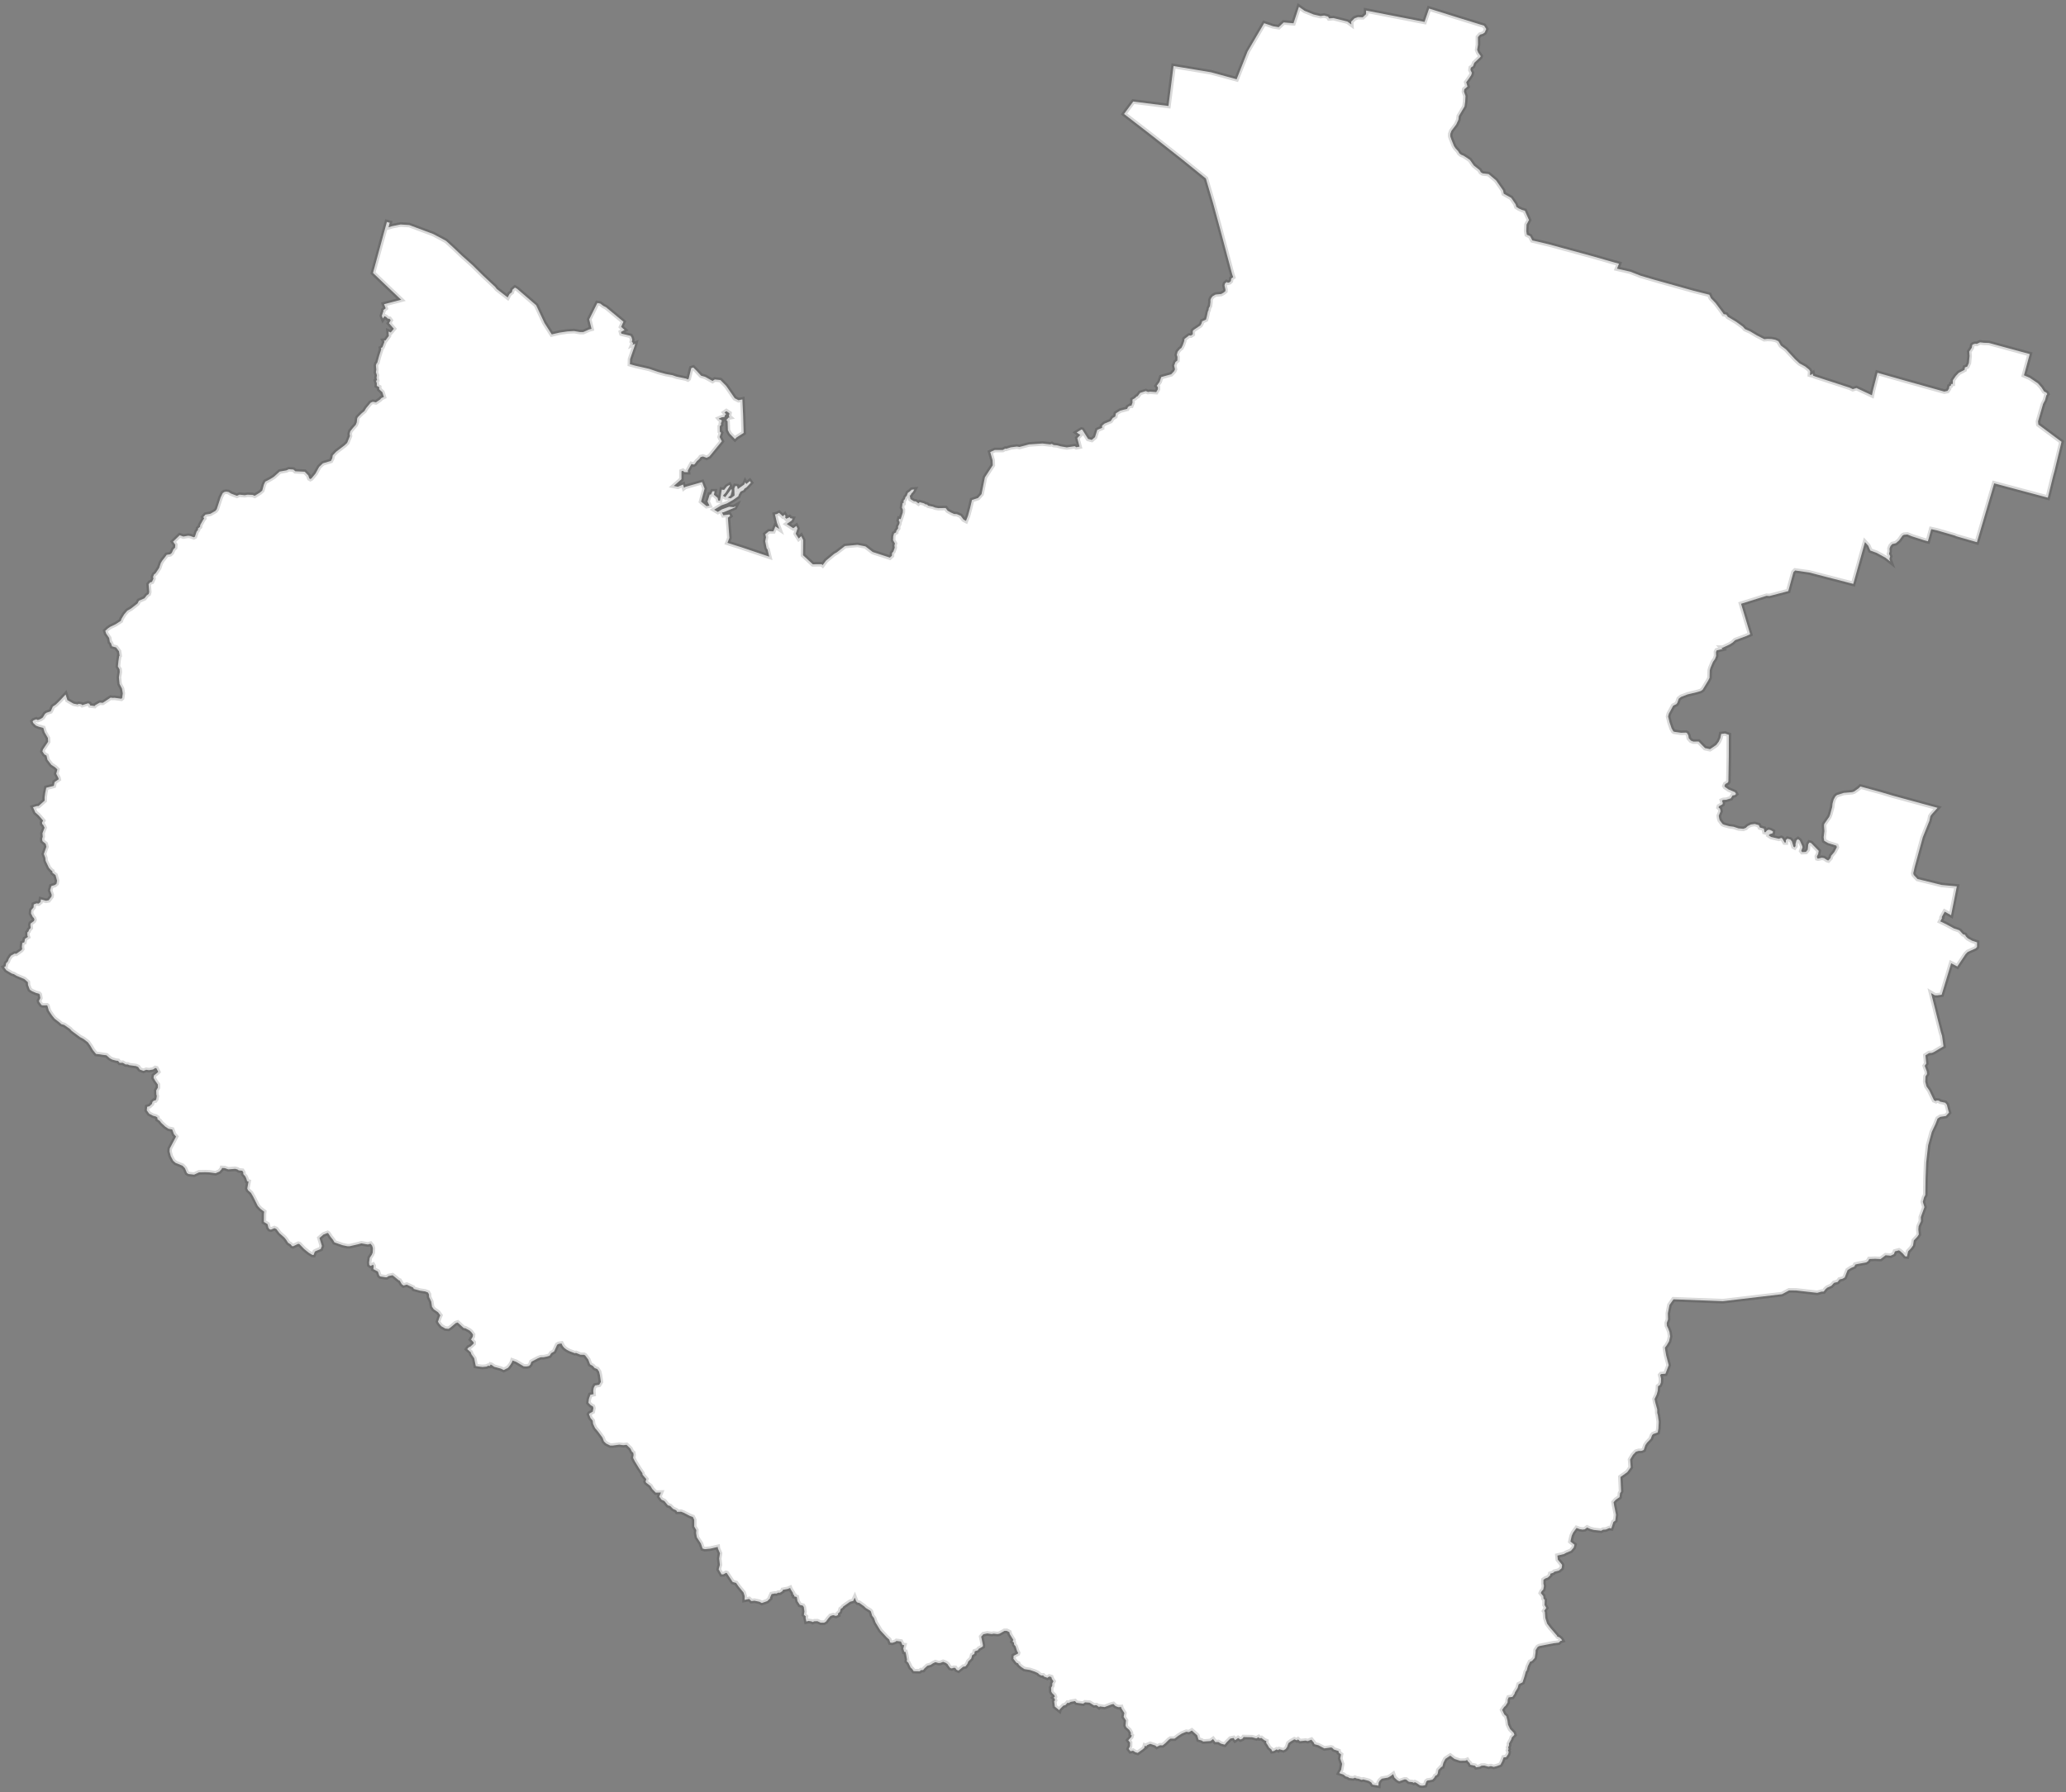 <?xml version="1.0" encoding="UTF-8"?> <svg xmlns="http://www.w3.org/2000/svg" width="446" height="387" viewBox="0 0 446 387" fill="none"><rect x="0" y="0" width="446" height="387" fill="#808080" stroke="none"/> <path fill-rule="evenodd" clip-rule="evenodd" d="M280.403 1.476L281.622 2.333L283.584 3.131L285.077 3.472L285.836 3.351L286.697 3.585L286.921 3.975L287.865 3.904L290.895 4.664L291.717 5.282L291.682 4.682L292.408 3.96L293.139 3.7L294.189 3.724L294.898 3.063L294.913 2.28L301.564 3.567L307.521 4.731L308.505 1.848L315.018 3.886L320.378 5.544L320.843 6.262L320.504 7.023L320.096 7.306L319.521 7.477L319.047 8.005L319.061 9.65L318.884 10.783L319.12 11.373L319.646 12.107L319.596 12.29L318.257 13.567L317.996 14.284L317.51 14.611L317.439 15.116L317.736 15.723L317.602 16.212L317.045 17.044L316.521 17.755L316.797 18.684L316.105 19.283L316.033 19.789L316.37 20.734L316.299 21.962L316.156 22.974L314.924 25.067L314.847 25.834L314.363 26.884L313.332 28.244L313.087 28.9L313.077 29.422L313.296 30.073L313.885 31.546L314.215 32.03L314.775 32.642L315.044 33.11L315.424 33.41L315.961 33.622L317.303 34.513L318.16 35.732L319.408 36.728L319.677 37.196L320.074 37.435L321.353 37.587L322.965 38.946L324.482 41.132L324.623 41.827L326.228 42.724L327.175 44.098L327.349 44.671L327.852 45.005L328.557 45.328L329.171 45.496L329.542 46.319L330.074 47.515L329.545 48.486L329.486 49.915L329.61 50.671L330.315 50.994L330.791 51.912L334.329 52.745L337.526 53.617L343.859 55.343L348.392 56.644L349.499 56.946L349.076 58.012L351.938 58.661L354.146 59.526L356.896 60.341L365.426 62.731L369.008 63.642L369.334 64.388L370.363 65.456L371.959 67.598L372.094 67.832L372.664 67.922L372.994 68.406L374.812 69.492L376.244 70.539L376.697 71.056L377.815 71.558L379.236 72.405L380.857 73.241L381.6 73.181L382.449 73.215L383.265 73.372L383.908 73.679L384.446 74.613L385.543 75.437L387.479 77.541L388.481 78.47L389.689 79.128L390.556 79.824L390.78 80.213L390.72 80.919L390.904 80.969L391.312 80.686L391.396 81.103L391.933 81.315L399.334 83.727L399.977 84.033L400.77 83.79L404.108 85.356L404.313 84.362L405.301 80.495L410.879 82.081L419.716 84.555L420.414 84.418L420.749 83.918L420.82 83.412L421.116 83.296L421.216 82.929L421.557 82.891L421.573 82.107L422.225 81.169L422.872 80.491L423.793 80.02L424.105 79.843L424.177 79.337L424.691 79.149L425.03 78.388L425.184 76.854L425.11 75.915L425.667 75.082L425.756 74.515L425.929 74.365L426.364 74.221L426.75 74.261L427.436 73.923L428.269 74.018L429.381 74.059L438.173 76.456L436.924 81.039L438.165 81.574L439.949 82.783L440.705 83.645L441.259 84.519L441.779 84.792L441.958 85.103L441.752 85.375L441.469 86.414L441.051 87.22L439.957 90.992L440.036 91.67L445.032 95.395L443.534 101.618L443.25 102.657L442.074 107.458L430.498 104.368L428.61 110.812L426.771 117.074L422.361 115.806L421.947 115.627L418.09 114.51L416.905 114.253L416.189 116.881L415.39 116.663L412.718 115.804L411.767 115.413L411.024 115.473L410.712 115.651L409.965 116.695L409.273 117.294L408.497 117.476L408.117 117.898L407.906 118.431L407.924 119.093L407.791 119.582L408.043 120.11L407.876 120.721L408.067 121.233L407.032 120.425L405.137 119.383L403.756 118.876L403.313 117.836L402.602 117.051L400.075 126.079L390.573 123.62L387.522 123.183L387.159 123.543L386.909 124.46L386.043 127.638L381.989 128.7L381.341 128.654L375.852 130.375L377.824 136.953L376.919 137.363L374.569 138.232L374.033 138.743L373.391 139.159L371.878 139.862L371.616 139.857L371.873 140.124L370.6 140.433L370.439 140.783L370.468 141.645L370.223 142.3L369.794 142.905L369.243 144.2L369.093 144.75L369.046 146.378L368.756 146.956L367.558 148.927L367.151 149.21L366.358 149.453L364.308 149.945L362.907 150.482L362.405 150.871L362.093 151.771L361.887 152.043L361.2 152.381L360.27 154.097L360.104 154.708L360.419 155.976L360.857 157.277L361.215 157.9L361.383 158.011L362.909 158.23L363.976 158.193L364.205 158.321L364.474 158.788L364.57 159.405L365.023 159.923L365.56 160.135L366.688 160.114L367.461 160.915L368.082 161.544L369.144 161.768L369.708 161.396L370.522 160.831L371.046 160.12L371.386 159.359L371.558 158.487L372.379 158.382L373.223 158.678L373.208 163.335L373.117 168.76L372.989 168.988L372.441 169.298L372.263 169.709L372.398 169.943L373.175 170.483L374.126 170.873L374.54 171.052L374.764 171.441L374.496 171.696L374.016 171.762L373.648 172.384L372.637 172.7L372.034 172.732L371.738 172.849L371.912 173.421L371.845 173.666L371.064 174.109L370.997 174.354L371.316 174.638L371.429 175.194L371.039 176.138L371.107 176.616L371.237 177.111L371.869 177.94L372.222 178.102L373.328 178.403L374.222 178.516L375.312 178.878L376.346 178.963L376.86 178.775L377.3 178.37L377.987 178.032L378.808 177.927L379.669 178.162L379.921 178.69L380.782 178.925L380.906 179.681L381.091 179.731L381.47 179.309L381.844 179.149L382.213 179.249L382.733 179.522L382.694 179.906L381.963 180.166L381.835 180.394L382.338 180.728L384.015 181.119L384.529 180.931L384.758 181.059L385.251 181.916L385.514 181.922L385.524 181.399L385.87 181.1L386.485 181.267L386.832 181.69L387.18 182.836L387.409 182.964L387.615 182.692L387.609 182.23L387.826 181.436L388.155 181.197L388.535 181.498L389.068 182.694L389.124 182.972L388.846 183.749L389.042 184L389.847 183.956L390.243 183.473L390.358 182.323L390.598 181.929L390.966 182.029L392.617 183.727L392.496 184.416L392.223 184.932L392.307 185.349L392.492 185.4L393.268 185.217L393.777 185.29L394.448 185.736L394.694 185.803L395.168 185.275L395.301 184.787L395.981 183.987L396.527 182.954L396.426 182.598L394.659 182.051L393.804 181.555L393.68 180.799L393.845 179.466L393.759 178.326L393.798 177.943L394.879 176.399L395.074 175.927L395.524 174.277L395.601 173.51L395.834 172.654L396.218 171.971L396.564 171.672L398.01 171.212L399.837 171.054L400.272 170.91L401.26 170.194L401.623 169.833L405.927 171.007L408.554 171.788L409.107 171.939L418.268 174.436L416.941 175.913L416.718 176.246L416.513 177.241L415.083 180.79L413.334 187.207L413.029 188.568L413.13 188.924L413.947 189.804L419.145 191.089L422.431 191.394L421.195 197.623L419.82 196.854L419.162 198.053L419.252 198.209L418.851 198.953L420.137 199.566L421.803 200.48L422.832 200.826L423.061 200.954L423.772 201.739L424.202 201.856L424.427 202.246L424.79 202.608L425.707 203.12L426.797 203.483L426.793 204.467L426.509 204.783L424.778 205.559L424.321 206.025L422.538 208.69L421.207 207.999L419.157 214.794L418.196 214.926L417.671 214.914L416.877 214.435L418.997 222.892L419.244 223.681L419.555 225.932L417.429 227.191L417.055 227.352L416.451 227.384L415.653 227.889L415.835 229.646L415.5 230.145L415.955 231.385L416.006 231.925L415.672 232.424L415.618 233.591L415.877 234.581L416.493 235.471L417.502 237.585L417.916 237.763L418.088 237.613L418.597 237.686L418.81 237.875L419.933 238.116L420.28 238.539L420.567 239.668L420.741 240.24L420.077 240.979L418.837 241.166L418.274 241.537L417.818 242.726L417.027 244.415L416.244 247.287L415.815 251.044L415.686 254.423L415.631 258.019L415.358 258.535L415.091 259.513L415.44 260.658L414.655 262.808L414.685 263.67L414.184 264.781L414.124 265.486L414.226 266.565L413.892 267.064L413.15 267.847L412.99 268.92L412.56 269.525L411.913 270.202L411.675 271.319L411.289 271.279L410.791 270.684L410.153 270.116L409.924 269.988L409.07 270.215L408.842 270.809L408.155 271.147L407.06 271.046L405.977 271.867L404.804 271.809L403.536 271.858L403.28 272.313L402.872 272.596L400.996 272.938L400.499 273.065L400.32 273.476L399.572 273.797L398.852 274.258L398.218 275.857L397.749 276.124L397.113 276.278L396.7 276.822L395.924 277.005L395.355 277.638L394.451 278.048L394.105 278.347L393.692 278.891L393.229 278.896L392.296 279.167L387.747 278.65L386.233 278.631L384.687 279.457L371.924 280.967L361.269 280.558L360.41 281.768L360.05 283.574L360.086 284.897L359.808 285.675L359.842 286.275L360.095 286.803L360.403 287.61L360.539 288.566L360.317 289.622L359.822 290.471L359.409 291.015L359.477 291.494L359.686 292.667L360.231 294.785L359.53 296.629L358.586 296.7L358.396 296.911L358.582 297.684L358.55 298.529L358.339 299.062L357.931 299.345L357.866 300.312L357.649 301.106L357.182 302.095L357.322 302.79L357.755 304.352L357.756 305.075L357.886 305.57L358.089 307.004L358.014 308.493L357.858 309.304L356.831 309.681L356.625 309.953L356.363 310.67L355.527 311.558L355.192 312.057L354.848 313.08L354.396 313.285L353.731 313.3L353.156 313.472L352.509 314.149L351.901 315.165L352.038 316.844L351.291 317.888L349.818 318.931L349.957 322.054L349.718 322.449L349.624 323.277L348.81 323.843L348.336 324.37L348.46 325.126L348.854 327.072L348.705 328.344L348.298 328.627L347.853 330.016L347.406 329.96L346.658 330.281L346.055 330.314L345.664 330.535L344.06 330.361L343.323 330.16L342.618 329.836L342.116 330.225L341.636 330.291L341.004 330.184L340.344 329.939L339.614 330.922L339.291 331.621L339.02 332.861L339.887 333.556L339.72 334.168L339.135 334.862L338.091 335.299L337.622 335.565L336.209 335.902L336.3 336.781L337.145 337.799L337.218 338.016L337.113 338.644L336.516 339.137L335.522 339.392L335.332 339.603L334.679 339.819L334.657 340.141L334.122 340.651L333.608 340.84L333.201 341.123L333.185 341.906L333.298 342.462L333.159 343.212L332.78 343.634L332.619 343.984L333.162 344.657L333.213 345.197L333.47 345.464L333.433 346.57L333.792 347.193L333.346 347.859L333.497 348.032L333.594 349.371L333.987 350.594L334.665 351.501L336.221 353.304L336.02 353.315L336.618 353.544L337.043 353.922L337.223 354.234L336.865 354.333L336.503 354.694L335.341 354.837L332.269 355.444L331.957 355.622L331.511 356.288L331.484 356.871L331.307 358.005L330.738 358.638L330.286 358.843L329.835 359.77L329.585 360.687L329.379 360.959L329.096 361.998L328.684 363.265L327.841 363.691L327.625 364.486L327.034 365.441L326.951 365.747L326.505 366.413L325.684 366.517L325.489 366.99L325.446 367.634L324.983 368.362L324.732 368.556L324.286 369.222L324.746 370.201L325.171 370.58L325.43 371.569L325.537 372.386L325.997 373.365L326.769 374.167L326.915 374.6L326.363 375.172L326.263 375.539L325.734 376.511L325.774 376.85L325.579 377.322L325.68 377.678L325.535 377.967L325.698 378.339L325.581 378.767L325.136 379.433L324.594 379.483L324.299 380.321L323.898 381.066L323.088 381.37L322.452 381.525L321.837 381.357L321.34 381.485L320.418 381.233L319.814 381.266L319.424 381.487L318.664 381.609L318.423 381.28L317.423 381.073L317.26 380.701L316.896 380.339L316.717 380.027L316.343 380.188L315.215 380.209L314.002 379.812L313.073 379.1L312.509 379.471L312.024 379.799L311.606 380.604L311.373 381.459L311.155 381.531L310.508 382.209L310.37 382.959L310.225 383.248L309.834 383.469L309.578 383.925L309.215 384.285L308.517 384.423L308.177 384.462L307.925 384.656L307.631 385.495L307.011 385.588L306.564 385.532L305.786 384.992L305.434 384.83L305.2 384.964L304.909 384.819L304.138 384.74L303.545 384.25L303.221 384.227L302.054 384.631L301.595 384.375L301.019 383.824L300.755 383.095L300.175 383.528L299.628 383.839L298.309 384.07L297.869 384.475L297.613 384.931L297.569 385.575L296.306 385.362L296.037 384.895L295.534 384.561L294.304 384.226L293.947 384.325L293.287 384.08L292.901 384.04L292.488 383.862L292.114 384.023L291.281 383.927L291.007 383.721L290.515 383.587L290.028 383.192L289.123 382.879L289.524 382.135L289.734 380.879L289.324 379.717L289.496 378.845L289.009 378.449L288.969 378.11L287.941 377.764L287.577 377.402L287.331 377.335L285.89 377.533L284.621 376.859L283.76 376.624L283.642 376.33L283.099 375.656L282.29 375.961L281.859 375.844L280.636 375.97L280.211 375.591L279.96 375.785L279.423 375.574L278.641 376.017L278.139 376.405L277.845 377.244L277.527 377.683L277.058 377.949L276.136 377.698L275.946 377.909L275.594 377.747L274.969 378.102L274.628 378.14L274.465 377.768L273.979 377.372L273.665 376.827L273.334 376.343L273.373 375.96L272.959 375.781L272.305 375.275L271.886 375.357L271.69 375.107L271.221 375.373L270.299 375.122L268.461 375.08L268.238 375.413L267.785 375.618L267.282 375.284L266.624 375.761L266.293 375.277L265.595 375.415L264.775 376.242L264.379 376.725L263.58 376.507L263.015 376.156L262.35 376.172L261.869 375.516L261.288 375.948L259.741 376.052L259.405 375.829L258.729 375.645L258.454 374.716L257.284 373.675L256.659 374.03L256.089 373.94L255.123 374.334L254.325 374.838L253.572 375.421L252.645 375.431L252.315 375.669L251.59 376.391L250.993 376.884L250.407 376.856L249.72 377.194L249.401 376.91L248.311 376.547L247.641 376.824L247.435 377.096L247.144 376.951L247.011 377.44L246.665 377.74L245.599 378.5L245.107 378.366L244.604 378.032L244.045 378.142L243.653 377.641L243.943 377.064L243.958 376.28L243.567 375.779L244.23 375.041L244.313 374.735L244.101 374.546L244.139 374.163L243.781 373.54L243.143 372.972L242.98 372.599L243.079 371.51L242.569 370.715L242.724 369.903L242.08 368.874L242.024 368.596L241.42 368.629L240.822 368.4L240.352 367.944L239.855 368.071L238.454 368.608L237.437 368.462L237.264 368.612L236.716 368.2L236.174 368.249L235.212 367.659L234.24 367.59L233.832 367.873L232.368 367.671L232.066 367.326L231.167 367.475L230.698 367.741L230.452 367.674L229.978 368.201L229.559 368.284L228.739 369.111L228.689 369.295L227.716 368.504L227.568 367.348L227.758 367.137L227.657 366.781L227.444 366.592L227.712 366.336L227.594 366.042L227.124 365.585L226.945 365.274L226.915 364.412L227.155 364.018L227.165 363.496L227.422 363.04L227.091 362.556L226.945 362.122L226.515 362.005L226.107 362.288L225.386 362.026L225.19 361.775L224.788 361.797L224.329 361.541L224.072 361.274L223.368 360.95L222.339 360.604L221.137 360.408L220.466 359.962L219.935 359.489L219.817 359.195L219.403 359.016L218.771 358.187L218.814 357.542L219.735 357.071L219.785 356.888L219.561 356.499L219.241 355.492L218.939 355.147L218.871 354.669L218.597 354.463L218.758 354.113L217.979 352.85L217.895 352.433L217.313 352.144L216.85 352.148L215.756 352.769L215.337 352.852L214.504 352.757L214.085 352.839L213.13 352.71L212.292 352.876L211.818 353.403L211.987 354.237L212.184 355.21L212.162 355.532L211.303 356.02L211.08 356.353L210.427 356.569L210.338 357.136L209.869 357.402L209.669 358.136L209.039 358.752L208.828 359.285L208.415 359.829L207.935 359.895L206.914 360.733L206.5 360.554L206.214 360.148L205.89 360.126L205.455 360.269L205.147 360.186L204.756 359.685L204.576 359.373L204.196 359.073L203.598 358.844L203.006 359.077L202.604 359.098L201.927 358.914L201.397 359.163L200.911 359.491L200.197 359.69L199.583 360.245L199.282 360.622L198.818 360.627L198.55 360.882L197.238 360.853L196.907 360.369L196.588 360.085L196.084 359.028L195.765 358.744L195.803 358.361L195.594 357.188L195.465 356.693L195.203 356.687L195 355.975L195.2 355.242L194.815 355.202L194.489 354.457L193.534 354.328L193.283 354.522L192.629 354.738L192.182 354.682L191.963 354.031L191.432 353.558L190.055 352.067L189.007 350.337L188.67 349.391L188.279 348.891L188.003 347.962L187.852 347.79L186.89 347.199L186.526 346.837L185.475 346.091L185.151 346.068L184.832 345.784L184.523 344.978L184.2 345.678L183.486 345.877L182.012 346.92L181.884 347.148L181.477 347.43L181.31 348.042L180.87 348.447L180.926 348.725L180.474 348.93L179.859 348.762L179.284 348.934L178.81 349.461L178.286 350.172L177.895 350.393L177.169 350.392L176.464 350.069L175.799 350.085L175.425 350.246L175.196 350.117L174.565 350.011L174.068 350.138L173.899 349.304L173.965 349.06L173.54 348.681L173.662 347.992L173.526 347.036L173.347 346.724L172.67 346.54L172.161 345.745L172.008 344.85L171.455 344.699L171.46 344.437L171.231 344.309L171.191 343.97L170.682 343.175L170.564 342.88L170.112 343.085L168.995 343.306L168.928 343.55L168.364 343.922L168.04 343.899L167.588 344.104L167.264 344.081L166.566 344.219L166.226 344.98L166.254 345.119L165.624 345.735L164.457 346.14L163.937 345.866L162.875 345.643L162.194 345.72L161.724 345.263L160.746 345.456L160.762 344.673L160.515 343.883L159.473 342.614L158.902 341.802L158.164 341.601L156.904 339.682L156.72 339.632L156.173 339.942L155.77 339.964L155.143 338.873L155.409 337.896L155.251 336.539L155.428 335.406L154.984 334.366L154.945 334.027L153.392 334.391L152.169 334.517L151.677 334.383L151.312 333.299L150.427 331.942L150.275 331.047L150.318 330.402L149.87 329.623L149.868 328.178L149.571 327.572L148.911 327.326L147.58 326.635L147.043 326.424L146.178 326.45L145.998 326.139L145.294 325.815L144.673 325.186L144.181 325.052L143.442 324.129L142.799 323.822L142.317 323.166L142.69 322.282L141.561 322.303L140.789 321.502L140.43 320.879L139.502 320.166L139.367 319.932L139.517 319.382L138.717 318.442L138.677 318.103L137.971 317.057L137.058 315.56L136.672 314.798L136.777 314.171L136.709 313.693L136.435 313.486L136.093 312.802L135.259 311.984L134.577 312.061L133.683 311.949L132.242 312.147L131.717 312.135L130.845 311.7L130.375 311.244L130.066 310.437L129.103 309.124L128.454 308.356L128.039 307.456L127.959 306.777L127.461 306.182L127.153 305.376L127.264 305.209L127.967 304.81L128.106 304.06L128.005 303.704L127.546 303.448L127.031 302.913L127.125 302.085L127.436 301.185L128.134 301.047L128.072 300.308L128.177 299.68L128.45 299.164L129.349 299.015L129.716 298.393L129.513 296.959L129.327 296.186L128.952 295.624L128.354 295.395L128.007 294.972L127.38 294.605L126.999 293.581L126.321 292.675L126.092 292.546L125.304 292.529L124.354 292.138L124.075 292.193L122.878 291.736L122.358 291.463L121.81 291.051L121.463 290.628L121.211 290.1L120.591 290.193L120.278 290.371L119.616 291.832L118.99 292.186L118.639 292.747L118.064 292.919L117.366 293.057L116.701 293.072L116.11 293.305L114.72 294.042L114.492 294.637L114.207 294.953L113.649 295.064L113.062 295.035L111.412 294.06L110.63 293.781L110.546 294.087L110.179 294.709L109.671 295.358L108.75 295.829L108.107 295.523L106.693 295.137L106.083 294.708L105.899 294.658L105.754 294.947L105.369 294.907L105.056 295.085L104.173 295.173L103.341 295.077L102.709 294.97L102.371 293.303L101.755 292.412L101.609 291.979L100.865 291.316L101.166 290.939L101.54 290.778L102.249 290.118L102.254 289.856L101.694 289.244L102.062 288.622L102.117 288.178L101.787 287.694L101.423 287.332L100.444 286.803L100.12 286.78L98.8 285.567L98.364 285.71L97.248 286.654L96.841 286.937L96.131 286.874L95.276 286.379L94.777 285.783L94.553 285.394L94.898 284.372L95.059 284.022L94.578 283.365L93.633 282.714L93.257 282.152L93.094 281.057L92.634 280.078L92.599 279.477L92.375 279.088L91.777 278.859L90.698 278.697L89.346 278.328L89.166 278.017L87.819 277.387L87.104 277.586L86.724 277.285L86.275 276.506L86.091 276.456L85.011 275.571L84.737 275.365L83.899 275.53L83.492 275.813L83.229 275.807L82.089 275.628L81.877 275.439L81.585 274.571L80.606 274.042L80.666 273.336L80.532 273.102L80.002 273.352L79.728 273.146L79.676 272.607L79.82 271.595L80.266 270.929L80.461 270.457L80.509 269.551L80.335 268.978L79.988 268.555L79.413 268.727L78.027 268.48L77.173 268.707L75.48 269.099L75.017 269.104L73.955 268.88L72.205 268.272L71.891 267.727L71.348 267.054L70.883 266.336L70.716 266.225L69.828 266.574L68.963 267.323L69.486 269.041L69.241 269.696L68.197 270.134L67.962 270.267L67.701 270.984L67.438 270.978L66.644 270.499L65.671 269.708L64.641 268.639L64.395 268.572L63.256 269.115L63.01 269.048L62.77 268.72L62.205 268.369L61.74 267.652L61.393 267.229L60.33 266.282L59.652 265.376L59.238 265.197L58.49 265.518L58.183 265.435L57.942 265.106L57.757 264.334L56.962 263.854L56.982 262.087L57.037 261.642L56.215 261.024L55.655 260.412L54.674 258.438L54.181 257.581L53.543 257.013L53.38 256.641L53.657 255.141L53.35 255.057L53.176 254.484L52.968 254.034L52.515 253.516L52.536 253.194L52.312 252.804L51.541 252.725L51.267 252.519L50.775 252.385L49.289 252.506L48.507 252.227L47.92 252.198L47.853 252.442L47.379 252.97L46.553 253.335L45.151 253.15L44.301 253.116L42.972 253.147L41.911 253.646L40.693 253.511L40.357 253.288L39.914 252.248L39.399 251.714L37.912 251.111L37.381 250.638L36.859 249.643L36.601 248.653L36.644 248.008L38.009 245.426L37.555 244.908L37.174 243.885L36.358 243.728L35.687 243.283L34.791 242.448L34.506 242.042L34.002 241.707L33.979 241.307L33.644 241.084L33.029 240.917L32.218 240.499L31.692 239.764L31.769 238.998L32.266 238.87L32.801 238.36L32.918 237.932L33.264 237.632L33.526 237.638L33.733 237.366L33.854 236.677L33.753 236.321L33.724 235.46L34.092 234.838L34.074 234.176L33.502 233.364L33.144 232.741L33.216 232.236L33.891 231.697L34.158 231.442L33.772 230.68L33.526 230.613L33.04 230.94L32.141 231.089L31.571 230.999L30.979 231.232L30.197 230.953L29.821 230.391L29.346 230.196L27.944 230.011L27.591 229.849L27.128 229.854L26.501 229.486L25.836 229.502L25.489 229.079L25.042 229.023L24.243 228.805L23.723 228.532L22.979 227.869L22.085 227.757L21.453 227.651L20.744 227.588L20.049 226.743L19.556 225.886L18.985 225.074L18.056 224.361L17.307 223.96L15.495 222.612L15.086 222.173L13.867 221.315L13.252 221.147L12.827 220.769L11.792 219.962L11.249 219.288L10.543 218.242L10.24 217.175L10.133 217.08L9.206 217.09L8.96 217.023L8.478 216.366L8.422 216.089L8.712 215.511L8.587 214.755L8.436 214.582L7.76 214.398L6.933 214.041L6.429 213.707L6.048 212.684L6.013 212.083L5.269 211.421L3.552 210.691L2.988 210.34L2.557 210.222L1.366 209.504L0.884 208.847L1.197 208.67L1.319 207.981L1.681 207.62L1.909 207.026L2.355 206.359L3.137 205.916L3.522 205.955L4.588 205.195L4.794 204.923L4.726 204.445L4.82 203.617L5.256 203.473L5.394 202.723L6.036 202.307L5.918 202.012L5.9 201.351L6.168 201.096L6.251 200.79L6.63 200.368L6.551 199.69L6.634 199.384L7.293 198.907L7.438 198.619L7.336 198.263L7.079 197.996L6.692 197.234L6.753 196.528L7.243 195.939L7.287 195.295L7.879 195.062L8.326 195.118L8.75 194.774L8.838 194.207L9.945 194.509L10.503 194.399L11.122 193.583L11.161 193.199L10.824 192.254L11.074 191.337L11.867 191.094L12.213 190.794L12.318 190.166L11.986 188.96L11.332 188.453L11.292 188.114L11.018 187.908L10.564 187.39L9.852 185.883L9.773 185.205L9.464 184.399L10.02 182.843L9.863 182.209L9.164 181.625L9.096 181.147L9.229 180.658L9.166 179.918L9.622 178.73L9.325 178.124L9.113 177.934L9.073 177.595L9.313 177.201L8.361 176.088L7.617 175.426L7.129 174.308L7.922 174.064L8.324 174.043L9.629 172.888L9.628 172.166L9.772 171.154L9.994 170.099L11.624 169.69L11.779 168.879L12.672 168.268L12.616 167.99L12.139 167.073L12.389 166.156L11.919 165.7L11.08 165.143L10.252 164.063L10.038 163.151L9.579 162.895L9.159 162.255L9.276 161.828L10.39 160.162L10.344 159.361L9.627 158.115L9.352 157.187L8.368 156.919L7.77 156.69L7.194 156.139L7.031 155.766L7.221 155.555L7.812 155.323L8.165 155.484L8.756 155.252L9.242 154.925L9.721 154.136L10.05 153.897L10.921 153.61L11.05 153.382L11.406 152.56L12.047 152.144L13.04 151.167L14.161 149.963L14.555 151.186L15.869 151.938L16.746 152.112L16.98 151.979L17.55 152.068L17.763 152.258L18.992 151.87L19.299 151.954L19.462 152.327L20.417 152.456L20.607 152.245L21.544 151.713L22.193 151.758L23.884 150.643L24.331 150.699L24.733 150.678L26.197 150.88L26.37 150.73L26.514 149.719L26.333 148.685L25.812 147.689L25.67 146.272L25.847 145.138L25.812 144.538L25.453 143.915L25.569 142.764L25.729 141.692L25.824 141.586L25.688 140.63L25.056 139.801L24.195 139.567L23.931 138.838L23.718 138.649L23.566 137.754L22.905 136.786L22.731 136.213L23.345 135.658L23.83 135.331L24.969 134.788L26.096 134.045L26.196 133.678L26.804 132.662L27.484 131.862L28.265 131.419L29.694 130.298L29.983 129.72L31.183 129.194L31.691 128.545L32.098 128.262L32.215 127.834L32.078 126.155L32.379 125.778L32.815 125.634L33.137 124.934L33.036 124.578L33.248 124.045L33.577 123.806L34.357 122.64L34.718 121.557L35.069 120.996L35.672 120.241L35.989 119.802L36.749 119.681L37.095 119.381L37.434 118.621L37.797 118.26L37.84 117.615L37.359 116.959L38.792 115.577L39.575 115.856L40.614 115.679L41.061 115.735L41.844 116.014L42.078 115.881L42.439 114.798L42.74 114.421L42.762 114.098L43.186 113.754L43.225 113.371L43.865 112.232L44.072 111.96L43.892 111.649L44.366 111.121L45.405 110.945L46.499 110.324L46.8 109.947L47.623 107.413L48.074 106.486L48.403 106.247L48.822 106.164L49.331 106.237L49.895 106.588L51.153 107.062L51.684 106.813L52.84 106.931L53.399 106.821L54.511 106.861L54.986 107.057L56.096 106.375L56.615 105.925L56.965 104.642L57.271 104.003L58.349 103.443L59.147 102.938L60.374 101.829L61.832 101.569L62.362 101.32L63.334 101.388L63.76 101.767L65.782 101.858L66.555 102.66L66.773 103.31L67.003 103.439L67.237 103.305L68.124 102.234L68.909 100.807L69.712 100.041L71.438 99.526L71.727 98.949L71.832 98.321L72.574 97.538L74.41 96.135L74.945 95.624L75.546 94.147L75.479 93.668L75.629 93.118L76.231 92.363L76.799 91.731L77.011 91.197L77.121 90.308L77.249 90.08L78.069 89.253L78.666 88.76L79.034 88.138L80.015 86.961L80.467 86.756L81.16 86.879L82.053 86.269L82.338 85.952L82.868 85.703L82.548 84.697L81.865 84.051L81.859 83.59L81.339 83.317L81.349 82.794L81.175 82.221L81.409 82.088L81.28 81.594L81.368 81.027L81.15 80.376L81.238 79.809L81.147 78.931L81.264 78.503L81.437 78.353L81.836 76.887L82.298 75.437L82.241 75.159L82.554 74.981L83.01 73.793L82.876 73.559L83.216 73.52L83.947 72.538L83.872 71.598L84.348 71.794L85.028 70.994L83.97 69.787L84.338 69.165L84.097 68.836L83.711 68.797L83.348 68.435L82.995 68.273L82.661 68.773L82.425 68.184L82.753 67.223L82.758 66.962L83.261 66.573L82.907 65.689L86.604 64.727L83.403 61.688L80.522 58.933L81.305 56.06L83.52 47.932L84.135 48.1L83.868 49.078L84.661 48.834L86.477 48.475L88.359 48.595L93.514 50.525L96.282 52.002L97.815 53.404L99.65 55.152L101.989 57.234L104.278 59.499L106.857 61.91L107.249 62.41L109.593 64.231L109.994 63.487L110.497 63.099L110.646 62.548L111.165 62.099L111.624 62.355L115.742 65.907L117.536 69.745L119.11 72.209L120.802 71.817L122.522 71.563L123.93 71.487L125.193 71.701L125.919 71.701L127.198 71.131L127.695 71.004L127.194 68.963L128.948 65.436L129.58 65.543L130.234 66.049L130.816 66.339L134.587 69.468L134.086 70.579L134.83 71.242L134.048 71.685L134.15 72.041L136.134 72.516L136.358 72.906L136.487 73.4L136.387 73.767L136.689 74.112L136.528 74.462L137.12 74.229L136.953 74.841L136.019 77.54L135.982 78.646L137.212 78.981L138.581 79.289L140.135 79.647L142.069 80.305L143.729 80.758L145.176 81.021L146.02 81.317L148.083 81.748L148.496 81.926L148.669 81.776L149.224 79.498L149.66 79.355L150.387 80.078L151.356 81.13L152.216 81.365L153.821 82.262L154.307 81.934L155.525 82.069L156.767 83.327L158.615 85.998L159.426 86.416L160.264 86.25L160.426 89.774L160.539 93.481L159.021 94.446L158.658 94.807L157.522 93.644L157.135 92.882L157.065 90.959L156.808 90.692L157.282 90.164L157.561 90.109L157.348 89.92L157.47 89.231L156.799 88.785L156.391 89.068L156.755 89.43L156.487 89.685L156.387 90.052L155.846 90.101L155.176 90.378L155.327 90.551L155.696 90.651L155.83 90.885L155.619 91.418L155.675 91.696L155.374 92.073L155.398 93.196L155.656 93.463L155.344 94.363L155.821 95.281L155.52 95.659L153.635 97.968L153.144 98.556L152.536 98.85L151.753 98.571L151.256 98.698L150.939 99.137L150.42 99.587L149.991 100.192L149.756 100.325L149.264 100.191L148.479 101.618L148.519 101.957L147.731 101.939L147.412 101.655L147.116 101.772L147.113 103.478L145.462 104.932L146.339 105.105L147.462 104.623L147.664 105.335L147.915 105.141L151.567 104.101L151.949 105.124L152.111 105.497L151.345 108.308L152.531 109.288L153.151 109.194L152.736 108.293L153.214 106.782L153.477 106.788L153.799 106.088L154.263 106.084L154.125 106.834L154.93 107.513L155.043 108.069L155.429 108.108L155.816 105.719L156.324 105.792L156.926 105.037L157.473 104.726L157.563 104.882L156.621 106.398L156.053 107.031L156.556 107.365L157.81 105.672L157.95 105.644L157.956 106.105L157.723 106.961L157.126 107.455L157.741 107.622L158.572 106.995L158.525 105.473L158.736 104.939L159.122 104.979L159.279 105.613L160.674 104.614L160.869 104.142L161.093 104.531L161.863 103.888L162.104 104.216L161.173 105.209L160.687 105.537L160.542 105.826L159.856 106.164L159.471 106.847L159.388 107.152L158.244 107.957L156.916 108.711L155.749 109.115L154.169 110.063L154.963 110.542L155.84 109.993L157.381 109.428L158.414 109.513L158.805 109.291L158.66 109.58L156.198 110.616L155.857 110.654L156.155 111.261L157.456 111.09L157.635 111.402L157.133 111.79L157.464 116.148L157.042 117.214L158.439 117.661L160.021 118.158L166.069 120.2L165.698 118.655L165.502 118.404L165.192 116.876L165.364 116.003L165.207 115.369L165.977 114.726L166.965 114.733L167.388 113.666L168.227 114.223L167.728 112.905L167.3 111.082L167.719 110.999L168.188 110.733L168.977 111.473L169.401 111.129L169.58 111.441L169.497 111.746L169.754 112.013L170.441 111.675L170.637 111.926L171.084 111.982L170.906 112.393L169.84 113.153L171.244 114.061L171.902 113.584L172.155 114.112L171.777 115.256L172.421 116.285L172.956 115.775L173.388 116.615L173.354 119.888L175.464 121.842L177.38 121.839L177.593 122.028L178.323 121.046L180.114 119.564L180.661 119.254L182.418 117.895L185.128 117.648L186.821 117.978L188.404 119.198L192.105 120.404L192.545 119.998L192.572 119.415L192.857 119.098L193.151 118.26L193.084 117.782L193.2 117.354L192.797 116.653L192.829 115.808L192.996 115.197L193.464 114.931L193.47 114.67L193.899 114.064L193.859 113.725L194.165 113.087L194.204 112.703L194.024 112.392L194.124 112.025L194.432 112.109L194.893 110.659L194.92 110.075L194.713 109.625L194.856 108.613L195.057 108.603L195.068 108.08L195.352 107.764L195.469 107.336L195.736 107.081L195.981 106.425L196.388 106.142L196.829 105.737L197.371 105.688L197.098 106.204L196.736 106.565L196.557 106.976L196.373 106.926L196.542 107.76L197.275 108.222L197.722 108.278L198.27 108.69L198.538 108.435L199.46 108.687L199.795 108.909L200.12 108.932L200.377 109.199L201.377 109.406L201.853 109.601L202.546 109.725L204.138 109.699L204.575 110.278L205.262 110.662L205.967 110.985L206.554 111.014L207.381 111.371L208.014 112.2L208.534 112.473L208.957 111.406L209.39 109.818L209.828 107.967L211.135 107.536L211.893 106.692L212.613 103.08L214.318 100.459L214.278 99.398L213.772 97.618L214.754 97.164L216.469 97.172L217.017 96.862L217.201 96.912L218.212 96.596L219.513 96.426L220.083 96.516L222.149 95.963L225.043 95.767L226.708 95.958L227.066 95.858L227.463 96.098L228.172 96.16L228.972 96.378L230.296 96.608L232.016 96.354L232.352 96.577L233.05 96.439L232.561 94.599L233.208 93.922L232.431 93.382L233.463 92.744L233.647 92.794L234.891 94.774L235.69 94.992L236.382 94.393L236.877 92.821L237.921 92.383L237.914 91.922L238.433 91.472L239.773 90.918L240.219 90.252L240.766 89.942L240.888 89.253L241.842 88.659L243.333 88.278L243.511 87.867L243.98 87.601L244.243 87.607L244.487 86.951L244.47 86.29L245.017 85.979L245.379 85.618L245.597 85.546L246.121 84.836L247.349 84.448L247.825 84.644L248.305 84.578L249.601 84.668L249.969 84.046L249.963 83.585L249.705 83.318L250.341 82.441L250.685 81.418L252.83 80.821L253.477 80.144L253.655 79.733L253.469 78.96L253.747 78.183L254.171 77.838L254.187 77.055L254.041 76.621L254.224 75.949L254.714 75.36L255.044 75.122L255.35 74.483L255.645 73.644L255.7 73.2L256.704 72.423L257.09 72.462L257.497 72.18L257.496 71.457L257.685 71.246L259.142 70.264L259.398 69.809L259.515 69.381L260.341 69.016L260.524 68.343L260.746 67.287L260.891 66.999L260.946 66.554L261.202 66.099L261.312 65.21L261.306 64.748L261.484 64.337L261.785 63.96L262.41 63.605L263.634 63.479L264.181 63.168L264.527 62.869L264.548 62.546L264.335 61.635L264.451 61.207L264.797 60.907L265.088 61.052L265.445 60.953L265.713 60.697L265.801 60.13L266.209 59.847L265.99 59.197L263.184 48.65L261.83 43.684L260.324 38.547L255.183 34.388L248.548 29.165L242.657 24.605L244.642 21.929L252.241 22.884L253.339 14.255L261.425 15.605L266.959 17.114L269.318 11.125L272.9 5.011L274.834 5.67L276.036 5.866L277.107 4.845L279.235 5.031L280.403 1.476Z" fill="white" stroke="black" stroke-opacity="0.15"></path> </svg> 